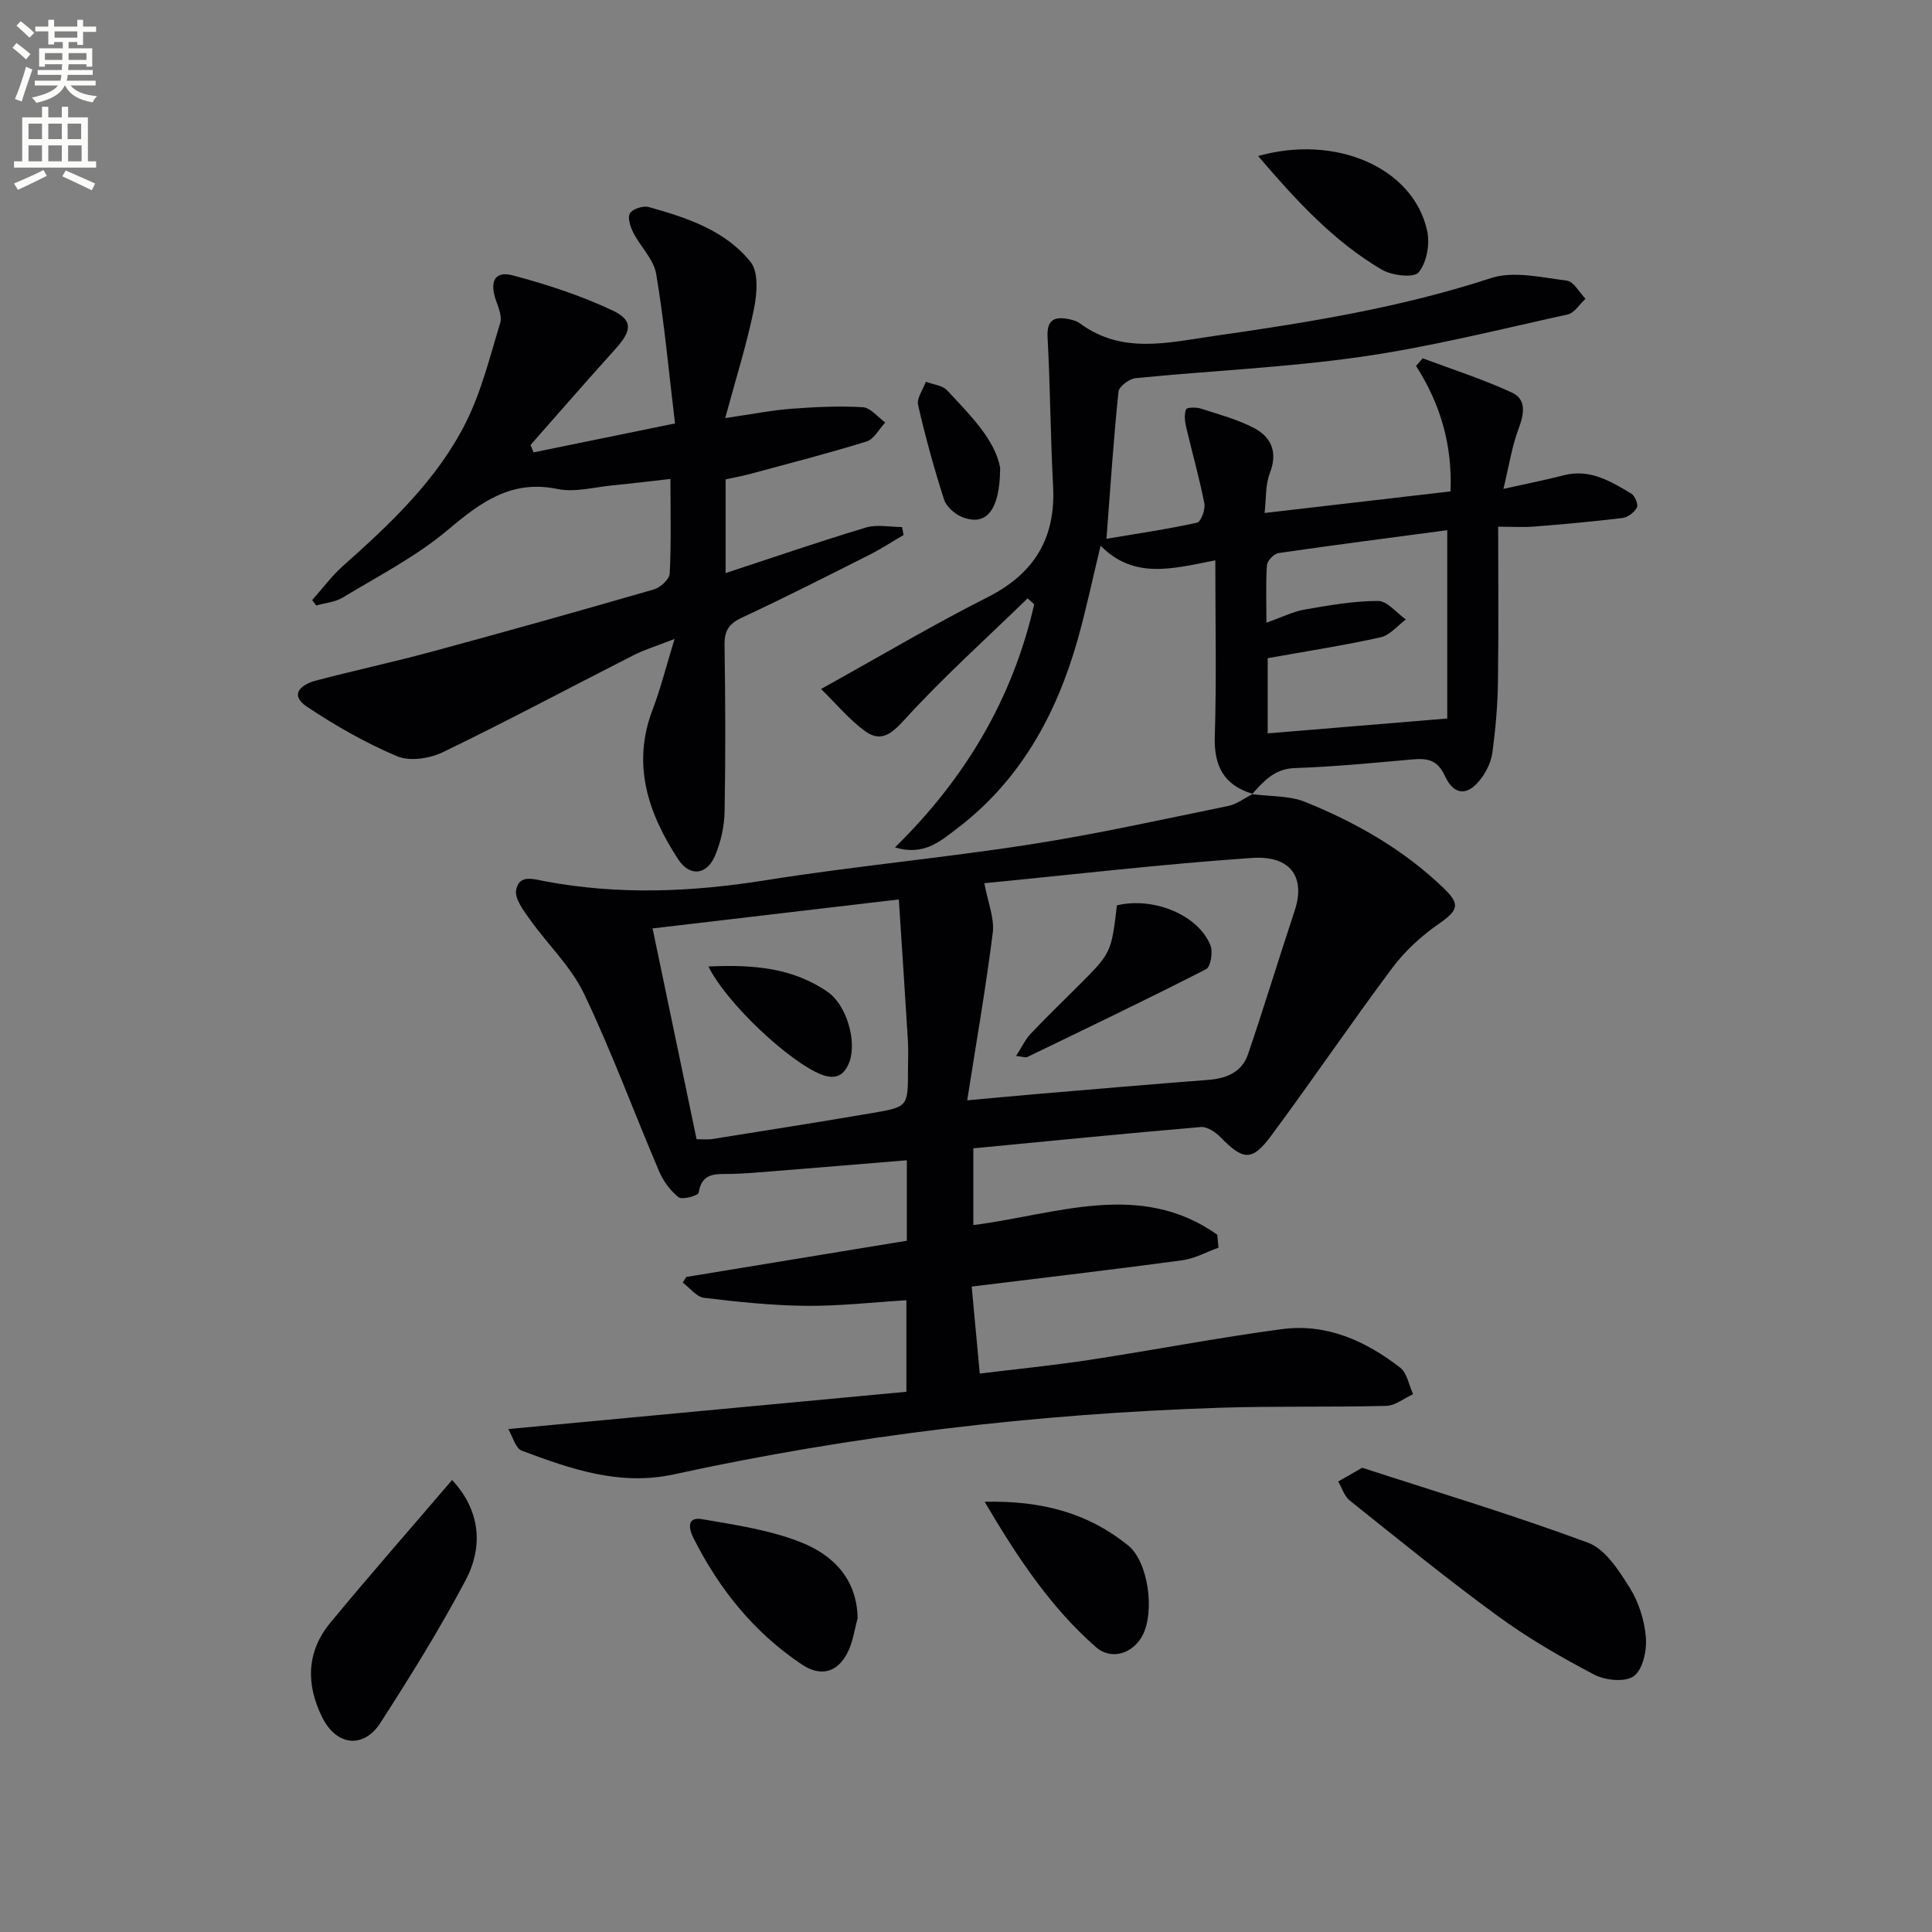 <svg enable-background="new 0 0 400 400" viewBox="0 0 400 400" xmlns="http://www.w3.org/2000/svg"><rect x="0" y="0" width="400" height="400" fill="#808080" stroke="none"/><path d="m2.6 9.9.8-1c.9.7 1.9 1.4 2.9 2.3l-.9 1.1c-1.1-1-2-1.8-2.8-2.4zm.5 10.6c.9-2.1 1.6-4.3 2.3-6.7.4.2.8.4 1.3.6-.7 2.1-1.5 4.3-2.2 6.6zm.3-15.2.9-.9c1 .8 2 1.6 2.8 2.4l-1 1c-.9-.9-1.8-1.7-2.7-2.5zm12.6-1.2h1.2v1.4h2.7v1.1h-2.7v2.7h-1.2v-.6h-1.8v1.3h4.9v3.8h-1.2v-.5h-3.7c0 .4-.1.9-.1 1.2h5.1v1h-5.2c0 .5-.1.9-.2 1.2h6v1h-5.2c1.1 1.3 2.9 2 5.5 2.2-.4.4-.7.8-.9 1.3-2.9-.5-4.8-1.6-5.7-3.5h-.1c-.8 1.7-2.7 2.9-5.9 3.6-.2-.4-.6-.8-.9-1.1 2.8-.6 4.6-1.4 5.4-2.5h-4.8v-1h5.3c.1-.3.2-.7.2-1.2h-4.9v-1h5c0-.4 0-.8.1-1.2h-3.6v.5h-1.2v-3.8h4.9v-1.3h-1.8v.5h-1.2v-2.7h-2.7v-1h2.7v-1.4h1.2v1.4h4.8zm-6.7 8.3h3.6c0-.4 0-.9 0-1.4h-3.6zm1.9-4.6h4.8v-1.3h-4.7v1.3zm6.7 3.2h-3.7v1.4h3.7z" fill="#fbfcfa"/><path d="m8.7 22.1h1.3v2.2h2.8v-2.2h1.3v2.2h4.1v9.1h1.7v1.3h-17v-1.3h1.7v-9.1h4.1zm.3 13.1.7 1.2c-1.8.9-3.8 1.9-6 2.9-.2-.4-.5-.8-.8-1.3 2.3-1 4.4-1.9 6.1-2.8zm-3.1-6.4h2.8v-3.2h-2.8zm0 4.6h2.8v-3.3h-2.8zm4.1-4.6h2.8v-3.2h-2.8zm0 4.6h2.8v-3.3h-2.8zm3.6 1.9c2.1.9 4.1 1.8 6.1 2.7l-.7 1.4c-2.2-1.1-4.2-2-6.1-2.9zm3.2-9.7h-2.8v3.2h2.8zm-2.7 7.8h2.8v-3.3h-2.8z" fill="#fbfcfa"/><g fill="#010104"><path d="m259.24 164.42c3.68.5 7.66.27 11 1.62 10.53 4.26 20.35 9.85 28.64 17.83 3.49 3.36 3.08 4.57-.99 7.4-3.59 2.49-7 5.61-9.61 9.1-8.55 11.43-16.56 23.26-25.06 34.72-4.03 5.43-5.8 5.18-10.58.31-1.02-1.04-2.73-2.17-4.02-2.06-15.55 1.32-31.08 2.88-47.1 4.41v15.89c17.13-2.18 34.52-9.35 50.5 1.99.09.9.17 1.79.26 2.69-2.5.89-4.93 2.26-7.5 2.61-14.3 1.92-28.63 3.6-43.6 5.44.55 5.94 1.07 11.6 1.67 18.01 7.69-.94 15.24-1.69 22.73-2.83 13.29-2.03 26.5-4.59 39.82-6.37 9.21-1.23 17.33 2.42 24.48 7.97 1.45 1.12 1.82 3.63 2.69 5.5-1.85.84-3.69 2.37-5.56 2.42-11.49.3-22.99.02-34.47.39-38.1 1.25-75.82 5.69-113.08 13.8-11.15 2.43-21.34-1.12-31.44-4.92-1.28-.48-1.85-2.88-2.79-4.47 28.01-2.62 55.08-5.16 82.43-7.72 0-6.6 0-12.33 0-18.95-6.92.42-13.83 1.22-20.73 1.16-7.06-.07-14.14-.81-21.16-1.66-1.57-.19-2.94-2.06-4.41-3.15.24-.39.49-.78.73-1.17 15.16-2.49 30.32-4.98 45.66-7.5 0-5.73 0-10.97 0-16.66-9.68.8-19.06 1.58-28.45 2.33-2.65.21-5.3.45-7.95.5-2.98.06-6.05-.44-6.7 3.91-.08.56-3.4 1.51-4.15.92-1.73-1.36-3.19-3.38-4.06-5.43-5.22-12.22-9.8-24.73-15.52-36.7-2.7-5.65-7.56-10.24-11.25-15.44-1.3-1.82-3.13-4.23-2.81-6.03.6-3.34 3.65-2.26 6.15-1.79 15.17 2.83 30.26 2.19 45.48-.24 18.19-2.9 36.57-4.59 54.77-7.42 13.75-2.13 27.36-5.17 41-7.96 1.81-.37 3.43-1.64 5.14-2.5zm-58.99 63.39c5.99-.54 10.41-.96 14.84-1.34 11.68-.98 23.36-2 35.05-2.89 3.81-.29 6.99-1.61 8.25-5.32 3.36-9.87 6.39-19.85 9.67-29.75 2.2-6.67-.6-11.45-8.89-10.88-18.62 1.28-37.18 3.46-55.37 5.23.72 3.93 2.11 7.19 1.74 10.24-1.4 11.25-3.37 22.43-5.29 34.71zm-65.14-35.59c3.13 15.02 6.13 29.37 9.11 43.64 1.52 0 2.36.11 3.17-.02 11.13-1.78 22.27-3.53 33.38-5.43 7.24-1.24 7.22-1.34 7.22-8.97 0-2 .1-4-.02-6-.58-9.55-1.22-19.1-1.88-29.22-17.22 2.03-33.47 3.95-50.98 6z"/><path d="m259.38 164.37c-5.95-1.78-8.07-5.71-7.87-11.91.37-11.77.11-23.56.11-36.45-8.84 1.73-16.82 4.01-23.75-3.03-1.73 7.12-3.03 13.38-4.77 19.51-4.42 15.55-11.94 29.21-25.1 39.16-3.36 2.54-6.74 5.59-12.71 3.8 14.63-14.33 24.4-30.89 28.83-50.33-.45-.41-.91-.83-1.36-1.24-8.61 8.38-17.59 16.42-25.65 25.3-2.81 3.1-4.97 4.41-8.04 2.17-3.28-2.4-5.94-5.63-9.08-8.7 12.33-6.84 23.19-13.3 34.44-18.98 9.73-4.92 14.17-12.25 13.6-23.06-.55-10.23-.58-20.48-1.14-30.71-.2-3.69 1.33-4.42 4.39-3.83.8.16 1.67.41 2.31.88 8.71 6.46 18.33 3.96 27.7 2.62 19.37-2.77 38.66-5.86 57.39-11.99 4.71-1.54 10.5-.12 15.72.52 1.42.17 2.58 2.45 3.86 3.76-1.22 1.12-2.29 2.95-3.7 3.25-14.23 3.13-28.42 6.71-42.82 8.77-15.43 2.21-31.08 2.87-46.61 4.41-1.32.13-3.45 1.72-3.56 2.81-1.01 9.71-1.65 19.46-2.49 30.45 6.58-1.11 12.72-2 18.77-3.34.79-.18 1.75-2.75 1.5-3.99-1.05-5.34-2.55-10.58-3.79-15.88-.27-1.17-.4-2.55 0-3.6.16-.4 2.09-.46 3.05-.15 3.77 1.22 7.69 2.25 11.15 4.1 3.51 1.89 4.8 5.01 3.15 9.26-.96 2.47-.75 5.39-1.09 8.26 13.27-1.54 25.75-2.99 38.49-4.47.41-9.42-2.01-18.01-7.13-25.98.46-.53.92-1.05 1.38-1.58 6.18 2.32 12.5 4.34 18.47 7.1 3.01 1.39 2.55 4.37 1.4 7.41-1.4 3.71-2 7.72-3.16 12.53 5.11-1.14 8.82-1.87 12.49-2.82 5.42-1.4 9.71 1.25 13.99 3.8.75.45 1.48 2.25 1.15 2.88-.51.99-1.86 2.02-2.96 2.16-6.09.75-12.2 1.29-18.32 1.78-2.28.18-4.58.03-7.44.03 0 11.14.11 21.75-.05 32.37-.07 4.79-.51 9.6-1.14 14.35-.25 1.88-1.17 3.86-2.32 5.39-2.77 3.71-5.61 3.63-7.55-.57-1.54-3.33-3.66-3.62-6.7-3.36-8.1.72-16.21 1.52-24.33 1.79-4.22.14-6.42 2.69-8.83 5.37-.02.03.12-.02.12-.02zm3.08-28.1v15.57c12.31-1.02 24.3-2.02 37.18-3.08 0-12.94 0-25.44 0-38.99-11.68 1.55-23.33 3.05-34.95 4.74-.93.14-2.31 1.58-2.38 2.5-.27 3.71-.11 7.44-.11 11.91 3.29-1.16 5.54-2.31 7.92-2.72 5.03-.87 10.13-1.78 15.19-1.78 1.92 0 3.84 2.49 5.76 3.84-1.73 1.27-3.3 3.26-5.21 3.68-7.56 1.68-15.23 2.87-23.4 4.33z"/><path d="m110.47 93.66c9.34-1.91 18.68-3.83 29.28-5.99-1.28-10.66-2.2-20.87-3.89-30.94-.51-3.04-3.27-5.66-4.76-8.6-.61-1.2-1.22-3.14-.66-3.99.6-.92 2.73-1.59 3.88-1.27 7.88 2.19 15.85 4.82 21.09 11.38 1.7 2.13 1.32 6.63.67 9.8-1.43 7.06-3.62 13.96-5.93 22.51 5.7-.83 9.67-1.63 13.68-1.93 4.92-.37 9.89-.61 14.81-.32 1.6.1 3.1 2.05 4.64 3.16-1.27 1.35-2.31 3.45-3.85 3.93-7.89 2.45-15.9 4.5-23.88 6.66-1.73.47-3.49.79-5.32 1.19v19.4c9.99-3.28 19.46-6.55 29.05-9.43 2.3-.69 4.98-.1 7.48-.1.1.55.2 1.1.31 1.65-2.36 1.38-4.65 2.88-7.09 4.11-8.77 4.42-17.53 8.87-26.43 13.02-2.67 1.25-3.58 2.72-3.54 5.62.17 11.5.22 23 .01 34.49-.06 3.07-.77 6.31-1.97 9.14-1.72 4.05-5.25 4.42-7.64.76-6.2-9.51-9.67-19.59-5.28-31.03 1.63-4.27 2.74-8.74 4.53-14.59-3.77 1.47-6.22 2.21-8.46 3.35-13.17 6.69-26.2 13.66-39.5 20.09-2.73 1.32-6.86 1.95-9.49.84-6.52-2.75-12.77-6.33-18.67-10.26-3.69-2.46-1.22-4.58 1.78-5.38 8.01-2.12 16.12-3.85 24.12-6.02 15.36-4.16 30.69-8.46 45.98-12.89 1.33-.39 3.18-2.1 3.24-3.27.32-6.29.15-12.61.15-19.59-4.28.48-8.13.96-12 1.33-3.8.37-7.79 1.49-11.38.75-9.6-1.97-15.9 2.73-22.71 8.47-6.53 5.51-14.36 9.52-21.74 14-1.58.96-3.66 1.12-5.5 1.65-.28-.37-.57-.74-.85-1.11 2.1-2.36 4-4.96 6.35-7.05 9.87-8.78 19.53-17.85 25.5-29.78 3.22-6.44 4.97-13.64 7.09-20.58.41-1.36-.39-3.2-.91-4.72-1.33-3.92-.19-6.1 3.57-5.09 6.99 1.86 13.98 4.14 20.51 7.21 4.43 2.08 4.08 4.25.59 8.11-5.9 6.53-11.67 13.18-17.49 19.78.21.51.42 1.02.63 1.53z"/><path d="m282.03 303.88c15.42 5.02 31.28 9.78 46.77 15.53 3.56 1.32 6.36 5.73 8.6 9.29 1.88 2.99 3.07 6.75 3.36 10.27.23 2.7-.61 6.63-2.47 8.04-1.73 1.31-5.9.92-8.19-.28-6.9-3.61-13.71-7.55-19.99-12.14-10.47-7.64-20.53-15.84-30.67-23.93-1.12-.9-1.6-2.6-2.38-3.93 1.34-.77 2.68-1.54 4.97-2.85z"/><path d="m93.6 306.42c5.66 6.06 6.65 13.48 2.76 20.82-5.34 10.08-11.39 19.81-17.57 29.41-3.53 5.48-9.12 4.82-12.06-1.06-3.41-6.81-3.3-13.61 1.65-19.6 8.23-9.97 16.77-19.69 25.22-29.57z"/><path d="m177.56 335.06c-.66 2.36-.97 4.9-2.06 7.05-2.13 4.23-5.62 5.09-9.49 2.5-9.91-6.63-17.12-15.6-22.44-26.19-1.12-2.22-1.22-4.42 1.81-3.89 6.98 1.21 14.17 2.25 20.66 4.87 6.42 2.59 11.41 7.51 11.52 15.66z"/><path d="m203.86 310.93c11.96-.29 21.52 2.41 29.69 9.02 4.24 3.43 5.55 13.72 3.02 18.61-1.92 3.71-6.39 5.33-9.7 2.43-9.27-8.14-16.08-18.29-23.01-30.06z"/><path d="m260.48 32.31c16.07-4.56 32.21 2.4 35.02 15.58.57 2.7-.13 6.54-1.81 8.52-1.01 1.19-5.57.63-7.66-.61-9.95-5.87-17.66-14.28-25.55-23.49z"/><path d="m207.07 96.84c-.03 8.97-2.97 12.21-7.94 10.18-1.51-.62-3.22-2.15-3.69-3.64-2.06-6.43-3.86-12.95-5.36-19.53-.32-1.41 1.03-3.19 1.61-4.81 1.49.57 3.42.72 4.39 1.77 4.82 5.16 9.92 10.23 10.99 16.03z"/><path d="m210.37 218.62c1.18-1.83 1.89-3.4 3.01-4.58 3.2-3.39 6.56-6.62 9.86-9.92 6.83-6.83 6.83-6.83 8.01-16.68 7.6-1.8 16.82 1.96 19.36 8.29.55 1.37.05 4.44-.89 4.92-12.25 6.27-24.66 12.21-37.05 18.2-.37.16-.93-.08-2.3-.23z"/><path d="m146.67 200.1c9.24-.42 17.47.24 24.74 5.3 3.82 2.66 6.01 10.08 4.48 14.37-.98 2.74-2.74 3.89-5.81 2.71-6.43-2.48-19.52-14.55-23.41-22.38z"/></g></svg>
